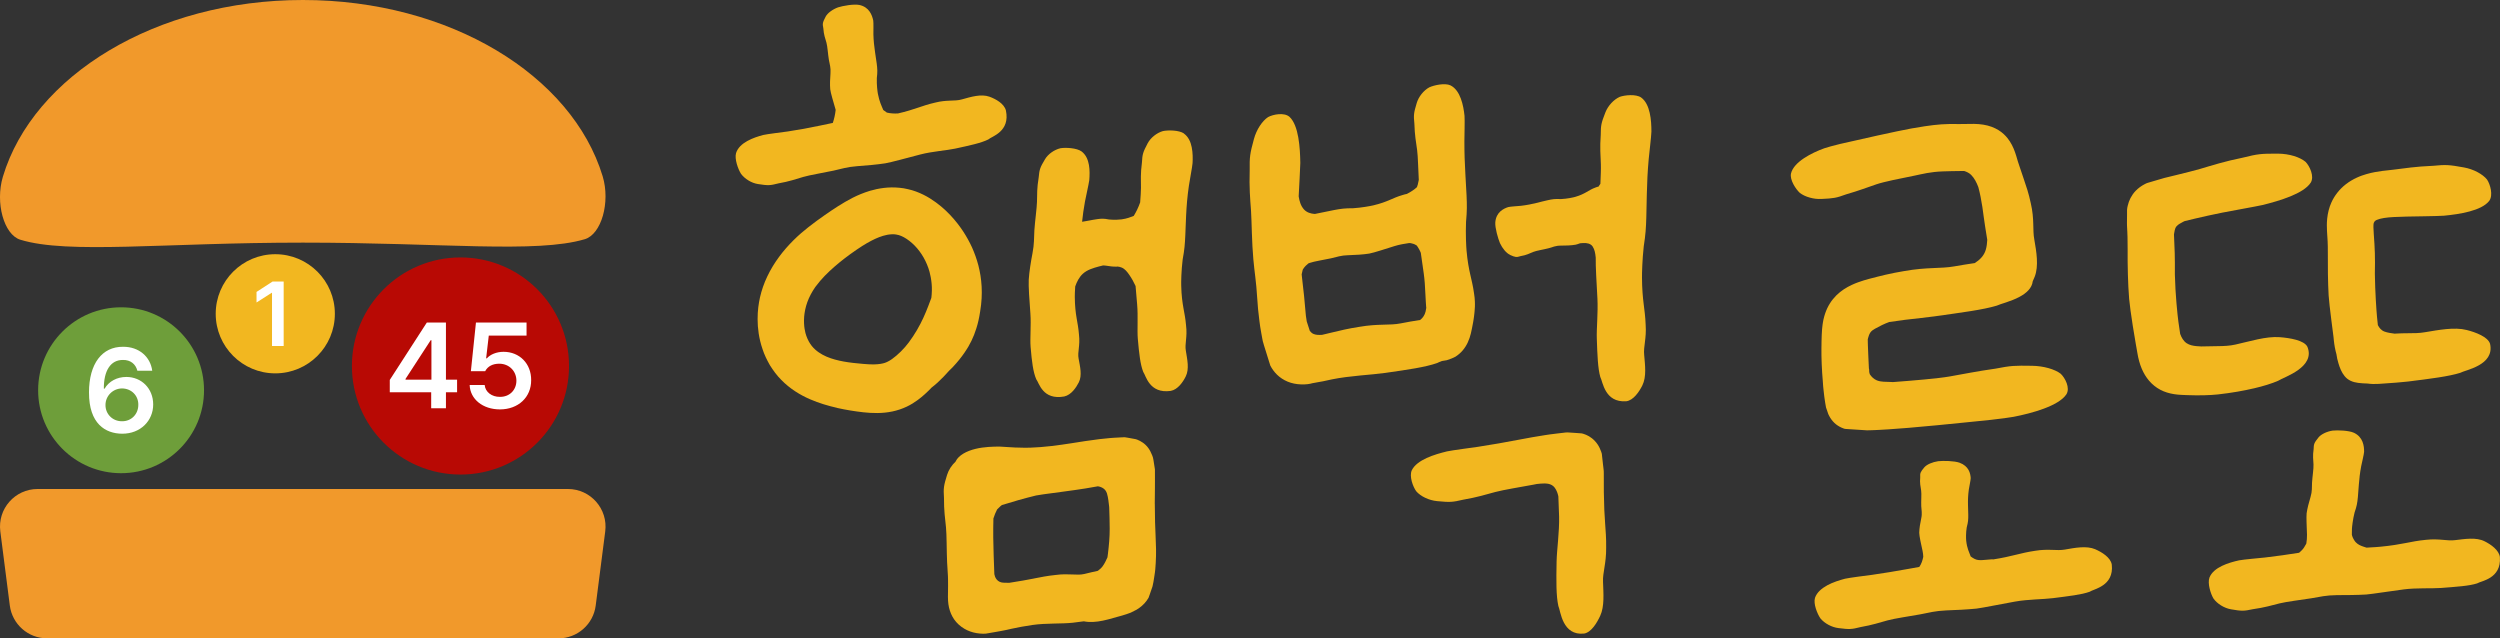 <?xml version="1.0" encoding="UTF-8"?><svg id="_레이어_1" xmlns="http://www.w3.org/2000/svg" viewBox="0 0 960.54 245.26"><rect x="0" y="0" width="960.54" height="245.26" fill="#333333" stroke="none"/><defs><style>.cls-1{fill:#b80904;}.cls-1,.cls-2,.cls-3,.cls-4,.cls-5{stroke-width:0px;}.cls-2{fill:#f2b720;}.cls-3{fill:#6e9e3a;}.cls-4{fill:#f1992b;}.cls-5{fill:#fff;}</style></defs><path class="cls-2" d="M299.07,70.46c4.24-.74,6.76-1.66,9.59-2.49,2.52-.74,7.7-1.57,11.54-2.4,3.03-.67,5.24-1.44,9.22-1.73,3.37-.23,7.56-.6,10.78-1.1,2.59-.47,8.42-2.1,13.42-3.39,4.61-1.2,10.05-1.53,13.37-2.25,5.73-1.25,9.94-2.13,12.73-3.52,1.31-1.21,8.46-2.95,6.77-11.13-.69-2.67-3.93-4.42-6.31-5.29-3.25-1.17-7.16.08-10.61,1.03-2.76.81-5.72.05-10.39,1.26-5.17,1.19-7.55,2.62-14.16,4.14-1.43.08-2.88,0-4.27-.33-.02-.01-.03-.02-.05-.03-.46-.31-.9-.63-1.33-.96-.7-1.67-1.51-3.23-2.08-6.27-.16-.84-.49-3.39-.4-6,.29-2.4.22-3.53-.05-5.63-.23-1.76-.36-2.53-.64-4.36-.33-2.17-.57-4.44-.63-6.87-.02-.86.09-4.4-.06-5.26-.45-2.1-1.56-5.18-5.36-5.98-2.13-.41-6.27.33-8.14.92-2.14.78-4.09,2.22-4.81,3.62-1.14,2.21-1.24,2.61-.86,4.47.15,2.42.73,3.87,1.19,5.48.41,1.44.57,4.39.93,6.57.29,1.72.8,2.98.62,5.25-.15,1.92-.26,4.3-.09,6.13.18,1.47,1.2,4.78,2.01,7.61.03.09.04.19.07.28-.18,1.7-.55,3.38-1.09,5-1.61.33-2.96.62-5.16,1.08-3.86.82-7.89,1.57-12.21,2.21-1.53.22-7.82.98-9.35,1.34-3.73.98-9.17,2.9-10.46,6.95-.66,2.25.8,6.24,1.9,7.97,1.44,1.95,4.02,3.55,6.5,3.93,3.91.61,4.6.59,7.85-.24Z"/><path class="cls-2" d="M321.65,156.74c1.72.38,3.43.71,5.1.98,1.67.27,3.27.5,4.99.69,3.43.37,7.26.5,11.13-.32,1.92-.4,3.85-1.06,5.49-1.84,1.64-.78,3.02-1.66,4.19-2.52,2.02-1.48,3.62-3.01,5.01-4.43.11-.11.21-.22.31-.33.82-.64,1.62-1.3,2.39-2,1.55-1.42,3-2.96,4.4-4.53.47-.43.93-.88,1.37-1.35,1.95-2.08,3.38-3.89,4.5-5.53.57-.81,1.04-1.61,1.51-2.35.43-.77.84-1.5,1.2-2.25.72-1.5,1.34-3.01,1.89-4.81.58-1.79,1.07-3.89,1.47-6.55,1.15-6.81.57-12.72-.7-17.65-.65-2.47-1.48-4.74-2.44-6.91-1-2.15-2.13-4.2-3.44-6.2-2.37-3.55-6.41-8.69-12.69-12.61-1.6-.99-3.4-1.91-5.39-2.64-.99-.36-2.05-.69-3.11-.91l-1.59-.33-1.59-.2c-4.26-.45-8.19.22-11.37,1.15-5.04,1.54-8.59,3.63-12.16,5.84-1.79,1.14-3.47,2.27-5.33,3.57-1.86,1.3-3.88,2.75-6.11,4.5-3.77,2.93-7.88,6.78-11.34,11.47-1.73,2.34-3.27,4.86-4.53,7.51-1.31,2.72-2.22,5.46-2.82,8.09-.47,2.12-.93,4.97-.91,8.38,0,3.39.48,7.37,1.9,11.5.66,2.07,1.67,4.14,2.83,6.17,1.25,1.98,2.69,3.98,4.37,5.64,3.32,3.41,7.3,5.82,11.04,7.43,3.46,1.51,7,2.53,10.45,3.32ZM308.96,121.73c.15-1.76.53-3.73,1.24-5.68.37-.98.76-1.91,1.28-2.88.53-.98,1.1-1.96,1.77-2.9,2.52-3.39,4.92-5.65,7.35-7.79,2.46-2.13,4.98-4.12,8.57-6.57,2.96-2.02,5.02-3.17,7.06-4.13,2.01-.9,4.06-1.65,6.34-1.76.34-.03.65,0,.98,0,.3.06.63.03.92.12.61.08,1.16.26,1.81.53,1.27.53,2.76,1.51,4.14,2.73,2.73,2.43,4.96,5.78,6.29,9.64.5,1.34,1.44,4.98,1.33,8.61-.02.95-.09,1.9-.2,2.81-.39,1.02-.79,2.09-1.21,3.2-.53,1.38-1.14,2.87-1.85,4.42-1.42,3.09-3.31,6.41-5.59,9.46-1.74,2.38-4.32,4.91-6.47,6.42-1.1.77-2.09,1.26-2.88,1.5-.8.25-2.04.51-4.16.56-1.26,0-2.61-.08-4.01-.2-1.39-.12-2.71-.24-3.94-.39-2.48-.29-4.71-.67-6.89-1.27-2.18-.6-4.31-1.43-6.25-2.77-1.96-1.36-3.64-3.16-4.78-6.33-.42-1.16-1.11-3.77-.84-7.33Z"/><path class="cls-2" d="M454.93,51.3c-1.91-1.33-6.15-1.36-8.14-.93-2.31.66-4.68,2.51-5.84,4.69-1.79,3.44-2.03,4.1-2.2,7.39-.56,4.19-.39,6.83-.37,9.72,0,1.35-.15,3.4-.31,5.59-.35.98-.74,1.95-1.2,2.89-.38.79-.81,1.55-1.26,2.3-1.25.48-2.52,1.04-4.71,1.34-.68.09-2.73.25-4.81.04-1.92-.39-2.84-.36-4.52-.13-1.41.19-2.03.34-3.49.61-.75.15-1.53.28-2.32.4.26-2.5.61-5.07,1.1-7.73.24-1.36,1.49-6.87,1.66-8.24.27-3.42.36-8.55-2.96-11.06-1.87-1.35-6.1-1.56-8.1-1.23-2.33.54-4.76,2.21-5.96,4.25-1.92,3.22-2.13,3.85-2.42,7-.68,4-.59,6.54-.65,9.32-.06,2.48-.77,7.36-1.01,11.05-.18,2.91,0,5.1-.73,8.8-.6,3.12-1.24,7.04-1.43,10.11-.13,2.48.27,8.17.64,13.02.32,4.45-.2,9.57.08,12.8.46,5.55.97,9.66,2.16,12.4.55.66,1.15,2.72,2.69,4.41,1.53,1.7,3.99,2.97,8.09,2.22,2.68-.62,4.55-3.4,5.57-5.4,1.37-2.72.47-6.11-.07-9.18-.49-2.47.65-4.92.15-9.13-.37-5.03-1.55-7.33-1.61-14.57,0-.71.03-2.19.16-4.01.64-1.78,1.49-3.52,2.89-4.82,1.67-1.56,4.03-2.24,6.19-2.83.55-.15,1.1-.28,1.65-.41.28,0,.59.01.93.07,1.34.22,2.99.45,4.25.4.1,0,.23-.03.35-.05.56.08,1.12.18,1.63.41,1.25.54,2.14,1.71,2.89,2.8.94,1.36,1.74,2.79,2.41,4.28.17,2.26.39,4.74.6,7.04.41,4.63-.03,9.93.26,13.24.5,5.71.96,9.9,2.09,12.73,1.04,1.39,2.28,8.44,10.55,7.29,2.71-.5,4.71-3.4,5.76-5.53,1.46-2.9.57-6.59.06-9.88-.5-2.63.64-5.26.08-9.71-.43-5.31-1.67-7.67-1.86-15.26-.05-1.43.02-5.77.55-10.09.72-3.94.86-5.84,1.02-9.38.12-2.97.18-4.29.3-7.4.17-3.68.48-7.5,1.07-11.53.18-1.44,1.3-7.23,1.41-8.68.11-1.79.11-4.03-.31-6.12-.41-2.09-1.28-4.05-2.98-5.28Z"/><path class="cls-2" d="M443.68,193.63c.01-1.07.03-3.23.06-5.94.04-2.28,0-4.75,0-7.35-.19-1.19-.38-2.4-.57-3.63-.07-.65-.26-1.17-.46-1.7-.2-.53-.43-1.04-.7-1.55-.48-.93-1.09-1.79-1.82-2.48-.72-.71-1.49-1.19-2.19-1.57-.72-.36-1.39-.68-2.26-.79-.83-.15-1.63-.29-2.42-.44-.4-.06-.79-.15-1.21-.19-.45.02-.9.04-1.36.06-.91.05-1.83.1-2.78.15-.99.04-1.81.15-2.78.24-.89.09-1.82.19-2.81.29-4.39.55-6.29.88-10.7,1.57-5.2.81-10.48,1.53-15.91,1.71-.96.03-3.4.03-5.78-.07-1.19-.06-2.36-.12-3.4-.2-1.04-.07-1.94-.14-2.45-.15-2.53,0-6,.06-9.37.88-1.68.41-3.3,1.02-4.63,1.81-1.34.81-2.37,1.79-2.92,2.9-.03.06-.04.12-.07.18-1.45,1.33-2.68,3.17-3.27,5.1-1.31,4.25-1.43,5.04-1.19,8.86-.03,4.92.43,7.94.77,11.28.3,2.98.23,8.97.43,13.45.11,1.77.2,3.31.3,4.98,0,.21.02.42.03.63,0,.28.01.57.02.85,0,.82.01,1.67.02,2.55,0,.89-.02,1.81-.03,2.78-.02.97-.05,2,.03,3.04.11,1.77.5,3.45,1.13,4.91.31.74.71,1.45,1.19,2.17.49.71,1.1,1.4,1.77,2.02,2.75,2.48,6.02,3.44,9.33,3.51.34,0,.69,0,1.1-.04.42-.07.86-.14,1.32-.22.93-.16,1.95-.34,3.06-.53.55-.1,1.11-.2,1.7-.31.61-.1,1.12-.26,1.91-.38.57-.13,1.17-.27,1.79-.41,2.49-.54,5.39-1.09,8.2-1.48,5.13-.74,11.4-.39,15.44-.86,1.48-.16,2.88-.35,4.22-.54,0,0,0,0,0,0,2.26.47,4.79.27,7.34-.26.64-.14,1.28-.28,1.91-.45l2.08-.57c2.35-.63,4.66-1.25,6.7-2.05.74-.41,1.54-.75,2.27-1.15.7-.43,1.36-.89,2.02-1.47.66-.57,1.3-1.26,1.81-1.97.27-.35.5-.72.73-1.11.18-.44.33-.92.5-1.39.33-.96.67-1.96,1.03-3,.3-1.08.43-2.31.65-3.55.09-.63.19-1.27.29-1.93.04-.36.08-.72.12-1.09.07-.75.14-1.54.17-2.37.24-3.97.11-6.86-.04-10.15-.16-3.29-.29-6.98-.31-12.57ZM397.24,222.28c-2.48.5-5.29.99-9.43,1.64-.56,0-1.12,0-1.68-.02-.99-.01-1.87-.11-2.67-.74-.75-.6-1.17-1.4-1.35-2.33-.02-.08-.04-.16-.07-.23-.09-2.58-.15-4.16-.26-7.27-.16-4.45-.23-9.07-.1-13.98,0-.04,0-.1,0-.14.38-1.21.85-2.38,1.43-3.48.38-.4.77-.79,1.19-1.16.21-.18.42-.35.63-.52,4.34-1.37,8.72-2.6,13.14-3.68.92-.14,1.83-.28,2.75-.44,1.87-.29,4.64-.64,7.58-1.02,2.94-.39,6.03-.82,8.63-1.24,1.72-.28,3.24-.57,4.81-.83,1.58.28,2.95,1.04,3.48,2.78.5,1.66.64,3.47.85,5.18,0,0,0,.02,0,.03.11,2.74.18,5.66.19,8.4.01,3.1-.29,6.42-.67,9.5-.06.48-.12.95-.19,1.42-.54,1.2-1.11,2.41-1.89,3.47-.5.67-1.14,1.2-1.8,1.7-.79.17-1.62.36-2.45.55-.89.23-1.8.46-2.7.65-2.88.71-5.89-.31-11.17.4-3.18.33-5.53.81-8.26,1.35Z"/><path class="cls-2" d="M699.88,76.44c4.76-.23,5.57-.36,9.45-1.77,5.08-1.47,8.14-2.68,11.59-3.85,3.08-1.04,9.45-2.29,14.2-3.24,3.74-.77,6.52-1.56,11.42-1.73,1.03-.03,2.13-.06,3.25-.09,1.12-.02,2.27-.04,3.41-.05.49,0,.97-.01,1.45-.02,1,.32,1.94.75,2.71,1.52,1.24,1.24,2.08,2.93,2.75,4.68.67,2.48,1.16,5.12,1.55,7.63.42,2.89.74,5.58,1.08,7.64.31,1.78.57,3.45.8,5-.07,1.29-.21,2.58-.57,3.81-.67,2.29-2.31,3.88-4.24,5.11-2.65.36-5.32.84-7.89,1.27-5.12.93-10.4.22-19.23,1.8-2.64.44-4.91.9-7.06,1.39-1.07.24-2.12.51-3.17.77-1.1.28-2.2.56-3.33.86-1.23.33-2.58.72-4.13,1.29-.77.28-1.59.61-2.47,1.02-.95.44-2.03,1.02-3.02,1.68-2,1.32-3.9,3.11-5.37,5.45-.74,1.17-1.35,2.48-1.83,3.9-.24.72-.44,1.43-.62,2.23-.1.45-.15.7-.2,1.05-.06.33-.11.65-.15.97-.13.96-.27,2.38-.32,3.89-.02.72-.04,1.5-.07,2.35-.01.83-.02,1.73-.04,2.67-.05,3.77.14,8.49.54,13,.03.52.07,1.01.1,1.5,0,.18.05.6.09.97.04.37.08.74.12,1.1.17,1.45.32,2.98.56,4.32.12.68.22,1.36.35,2,.2.58.4,1.16.59,1.72.1.28.2.56.29.84.12.25.24.5.37.74.25.48.54.93.86,1.37.63.86,1.48,1.7,2.43,2.3.47.31.94.56,1.43.78.25.11.49.21.75.3.26.08.5.21.83.2,2.51.16,5.18.33,8.2.53.65,0,1.3-.03,1.9-.05.43-.02.84-.04,1.24-.05.66-.03,1.27-.06,1.86-.09,1.18-.05,2.26-.13,3.35-.2,2.18-.13,4.39-.3,7.49-.56,7.35-.62,14.94-1.36,23.02-2.19,1.43-.14,5.08-.48,8.72-.89,3.64-.41,7.28-.88,8.71-1.16,7.03-1.36,17.33-4.17,20.3-8.63,1.56-2.45-.47-6.31-2.17-7.92-2.28-1.77-6.63-2.99-10.98-3.06-6.86-.11-8.09-.06-14.04,1.09-7.7,1.08-12.4,2.12-17.64,3.01-4.67.81-14.12,1.58-21.16,2.11-.22.02-.42.03-.63.05-.35-.02-.7-.03-1.05-.05-1.66-.08-3.55.04-5.12-.6-1.17-.48-2.04-1.33-2.73-2.35-.07-.21-.12-.42-.17-.63-.02-.08-.03-.16-.05-.24-.03-.31-.05-.63-.04-.95,0-.16-.03-.32-.09-.47-.11-1.66-.18-3.25-.22-4.74-.04-1.1-.1-2.55-.17-4.24-.02-.67-.03-1.39-.05-2.12.04-.17.08-.34.12-.51.21-.74.44-1.49.88-2.14.44-.65,1.1-1.07,1.77-1.45,1.73-.97,3.58-1.9,5.49-2.59,2.03-.32,4.06-.6,6.05-.84,4.26-.51,8.25-.9,11.33-1.33,10.61-1.5,18.58-2.51,23.94-4.12,1.3-.65,5.33-1.55,8.72-3.37,2.61-1.39,4.8-3.33,5.09-5.98.29-.6.54-1.2.76-1.76,1.6-4.12.67-9.58-.15-14.28-.73-3.76.11-7.67-1.36-13.99-.8-3.77-1.71-6.42-2.74-9.43-.51-1.51-1.08-3.1-1.68-4.97-.16-.47-.32-.95-.48-1.45l-.12-.38c-.06-.2-.12-.41-.18-.62-.13-.44-.26-.9-.4-1.36-.56-1.84-1.3-3.77-2.49-5.59-.45-.68-1.17-1.69-2.31-2.74-1.13-1.05-2.72-2.09-4.67-2.8-1.94-.72-4.25-1.08-6.74-1.11-1.79.02-3.67.04-5.54.06-5.71-.11-8.44.13-13.44.86-2.1.32-3.6.59-5.13.85-1.52.3-3.06.61-5.23,1.04-5.12,1.06-10.4,2.25-16.03,3.53-1,.21-3.54.78-6.09,1.37-2.53.64-5.07,1.29-6.05,1.66-4.81,1.74-11.71,5.18-12.8,9.67-.55,2.46,1.83,6.03,3.39,7.47,1.01.78,2.34,1.4,3.79,1.8,1.46.42,3.03.62,4.53.52Z"/><path class="cls-2" d="M805.07,211.04c-3.42-1.45-7.84-.56-11.7.11-3.1.57-6.26-.4-11.49.48-5.83.86-8.55,2.13-16.06,3.31-.14-.04-.28-.07-.43-.05-1.23.1-2.45.22-3.68.3-1.04.07-2.04.04-2.99-.42-.55-.27-1.06-.61-1.55-.97-.6-1.69-1.41-3.08-1.72-6.04-.08-.73-.16-2.94.2-5.15.55-2.02.61-2.98.59-4.79-.02-1.52-.05-2.19-.1-3.78-.05-1.88.02-3.84.31-5.9.09-.73.73-3.71.73-4.45-.12-1.84-.71-4.6-4.32-5.92-2.03-.71-6.23-.78-8.17-.57-2.23.32-4.4,1.26-5.35,2.38-1.48,1.78-1.65,2.12-1.56,3.84-.22,2.18.14,3.56.36,5.06.2,1.34-.05,4,.04,5.99.06,1.58.43,2.76-.02,4.76-.37,1.7-.74,3.83-.76,5.49.03,1.34.72,4.4,1.29,7,.16.73.23,1.48.26,2.24-.15.67-.32,1.32-.54,1.96-.24.69-.59,1.32-.99,1.91-1.41.25-2.77.5-4.78.85-4.28.78-8.73,1.52-13.48,2.2-1.69.21-8.62,1.09-10.3,1.48-2.05.55-4.59,1.32-6.77,2.51-2.19,1.2-4.03,2.76-4.73,4.81-.72,2.29.9,6.23,2.09,7.93,1.57,1.91,4.35,3.42,7,3.72,4.2.53,4.93.48,8.43-.4,4.56-.8,7.29-1.73,10.35-2.57,2.73-.75,8.33-1.55,12.5-2.31,3.29-.63,5.71-1.33,10.02-1.52,3.65-.12,8.18-.35,11.68-.7,2.82-.37,9.21-1.71,14.72-2.68,5.07-.92,10.97-.86,14.62-1.33,6.3-.81,10.93-1.32,14.09-2.45,1.54-1.1,9.45-2.15,8.52-10.46-.45-2.72-3.8-4.77-6.31-5.86Z"/><path class="cls-2" d="M503.84,147.31l2.8-.51,1.39-.25.35-.06.19-.04.36-.08c.95-.21,1.9-.41,2.82-.61,6.9-1.41,15.22-1.73,20.39-2.47,8.91-1.26,15.57-2.24,20.03-3.8.37-.22,1.03-.47,1.83-.78.6-.09,1.21-.18,1.83-.3,1.14-.36,2.34-.79,3.4-1.37.97-.63,1.94-1.43,2.75-2.39,1.64-1.91,2.61-4.25,3.17-6.61.15-.67.31-1.34.43-2.02.15-.68.28-1.37.4-2.08.15-.7.22-1.44.34-2.2.04-.38.09-.76.14-1.16.03-.33.07-.67.1-1.01.06-.55.1-1.13.12-1.75,0-.33.02-.61.01-.99,0-.29-.01-.59-.02-.9-.03-.99-.13-2.06-.33-3.25-.78-5.7-2.14-8.18-2.87-16.37-.14-1.54-.39-6.24-.2-10.98.39-4.34.37-6.42.2-10.29-.15-3.25-.25-4.69-.45-8.1-.24-4.04-.39-8.24-.38-12.72,0-1.59.19-8.11.05-9.72-.41-3.95-1.56-9.8-5.4-11.7-2.14-1-6.29-.09-8.16.77-2.14,1.18-4.07,3.56-4.8,6.01-1.15,3.86-1.25,4.56-.9,7.98.11,4.4.65,7.1,1.05,10.1.35,2.54.4,7.52.64,11.48-.11.62-.24,1.24-.4,1.84-.08.31-.19.62-.32.94-.25.22-.49.43-.75.64-.02.02-.04.03-.06.05,0,0-.02.01-.05.04-.08.06-.16.12-.24.18-.2.15-.41.29-.62.43-.69.47-1.42.88-2.16,1.26-.5.09-1.02.21-1.58.4-4,1.13-5.6,2.64-11.32,3.99-1.08.25-4.37.88-7.74,1.1-3.12-.01-4.57.18-7.29.69-2.28.43-3.3.65-5.7,1.16-.56.12-1.13.24-1.71.35-1.59-.11-3.1-.56-4.18-1.75-1.23-1.36-1.74-3.16-2.03-5,.15-3.43.61-10.8.63-12.84-.09-5.78-.59-14.45-4.18-17.75-2.02-1.75-6.25-.94-8.2.11-2.26,1.49-4.46,4.81-5.44,8.43-1.54,5.7-1.7,6.77-1.63,12-.21,6.73.17,10.9.51,15.52.27,4.11.31,12.41.89,18.65.43,4.93,1.12,8.56,1.49,14.97.1,1.36.21,2.8.33,4.28.14,1.48.34,3.01.52,4.53.17,1.52.43,3.03.69,4.49.13.73.26,1.45.39,2.15.07.35.13.7.2,1.04.16.56.32,1.12.48,1.67.52,1.76,1.25,4.07,2.1,6.73.11.33.21.67.32,1.01.15.32.34.63.53.94.38.61.81,1.19,1.29,1.76.97,1.12,2.24,2.18,3.72,2.95,1.48.79,3.1,1.27,4.82,1.48,1.72.18,3.54.21,5.43-.23ZM518.15,98.05c2.48-.07,5.57-.24,7.93-.62,1.9-.36,6.14-1.76,9.78-2.9,1.78-.56,3.74-.88,5.55-1.15.12,0,.25.01.37.02.02,0,.03,0,.04,0,.02,0,.03,0,.06.01.12.02.25.04.37.07.25.05.49.12.73.19.1.03.2.07.3.1.05.02.09.03.13.05.2.09.39.19.58.3.1.06.21.12.31.19.03.04.13.16.15.18.14.18.26.38.38.57.31.49.59,1,.83,1.53.07.16.15.36.24.58.33,2.5.74,5.29,1.12,7.86.35,2.46.51,5.12.62,7.6.07,1.24.13,2.44.19,3.55.04.51.07,1,.1,1.46.02.23.04.44.06.65-.06.48-.14.95-.26,1.42-.33,1.34-1.05,2.43-2.09,3.23-2.5.34-5.05.86-7.49,1.31-4.22.84-8.58.06-15.85,1.32-4.35.67-7.48,1.43-11.11,2.31-.91.22-1.85.44-2.84.68-.13.03-.27.06-.4.09-.08,0-.16.01-.23.01-1.01.05-2.09.05-3.04-.35-.59-.25-1.04-.69-1.43-1.18-.39-1.21-.78-2.43-1.18-3.64-.12-.73-.24-1.46-.33-2.2-.25-3.08-.49-5.33-.69-7.53-.25-2.19-.48-4.3-.79-7.05-.05-.46-.09-.89-.14-1.31.11-.59.26-1.18.41-1.77.09-.14.17-.29.26-.43.52-.77,1.19-1.45,1.95-2.02.16-.06.31-.11.47-.17,1.75-.62,5.43-1.16,8.2-1.77,2.18-.48,3.77-1.14,6.7-1.2Z"/><path class="cls-2" d="M580.12,97.92c2.13.95,2.49,1.01,4.14.48,2.18-.35,3.43-1.03,4.86-1.61,1.27-.52,3.95-.9,5.91-1.42,1.55-.41,2.65-1.02,4.74-1,1.77.01,3.97-.06,5.63-.36.42-.09,1.02-.29,1.7-.54.4-.04.8-.07,1.21-.09,1.41-.06,2.84.17,3.62,1.34.78,1.18,1,2.63,1.15,4.04.01.1.02.19.03.29,0,.03,0,.06,0,.09-.08,2.97.33,9.78.65,15.6.28,5.36-.38,11.47-.24,15.3.22,6.61.41,11.47,1.34,14.81.96,1.67,1.63,9.93,9.97,9.32,2.74-.34,4.96-3.62,6.18-6.07,1.67-3.35,1.04-7.81.71-11.75-.34-3.16.93-6.23.57-11.55-.23-6.33-1.36-9.17-1.41-18.16-.01-1.69.11-6.84.67-11.97.73-4.69.86-6.94.99-11.15.08-3.53.11-5.1.19-8.79.09-4.38.3-8.91.74-13.73.15-1.71.99-8.67,1.03-10.4,0-4.26-.42-10.6-3.97-13.15-2-1.36-6.23-.93-8.19-.24-2.27,1-4.5,3.37-5.52,5.97-1.6,4.11-1.78,4.88-1.79,8.67-.36,4.86-.08,7.87.05,11.2.07,1.78-.06,4.62-.18,7.56-.22.38-.47.74-.73,1.09-.37.08-.76.18-1.18.36-2.76,1-3.79,2.44-7.79,3.59-.75.22-3.07.73-5.46.84-2.23-.12-3.27.03-5.17.46-1.6.35-2.3.55-3.96.97-1.97.49-4.04.9-6.28,1.16-.79.09-4.08.27-4.86.49-1.9.62-4.65,2.01-4.95,5.86-.14,2.15,1.04,6.19,1.79,8,.96,2.05,2.48,3.86,3.83,4.46Z"/><path class="cls-2" d="M542.42,180.72c-1.02,2.29.46,6.29,1.71,8.02,1.67,1.95,4.86,3.5,8.02,3.8,4.97.47,5.86.43,10.07-.56,5.45-.94,8.7-1.98,12.32-2.95,3.23-.86,9.81-1.91,14.66-2.82.43-.08.85-.17,1.26-.25,1.05-.1,2.1-.23,3.16-.21,1.5.03,2.9.46,3.8,1.73.69.97,1.07,2.07,1.32,3.21.13,2.52.22,5.22.29,7.77.14,5.96-.88,12.85-.96,17.23-.15,7.55-.19,13.22.67,17.12.45.97.82,3.88,2.14,6.41,1.35,2.55,3.63,4.67,7.79,4.2,2.74-.48,4.9-4.11,6.15-6.8,1.7-3.67,1.23-8.61,1.09-13.06-.18-3.57,1.26-7,1.2-13.12.05-3.65-.18-6.33-.4-9.4-.23-3.07-.42-6.53-.49-11.85,0-1.32,0-3.99-.02-7.34.04-1.1-.18-2.09-.28-3.2-.12-1.1-.25-2.23-.38-3.39l-.09-.88c-.06-.27-.15-.52-.23-.77-.17-.5-.37-.98-.6-1.46-.46-.94-1.04-1.88-1.85-2.71-.72-.79-1.53-1.39-2.27-1.82-.75-.43-1.47-.73-2.21-.96-.35-.15-.79-.15-1.21-.19-.42-.03-.83-.06-1.24-.09-.82-.05-1.62-.11-2.41-.16l-1.19-.07c-.39-.04-.85.07-1.27.1-.87.1-1.75.2-2.65.31-.91.11-1.84.23-2.82.35-.6.09-1.22.18-1.89.28-4.1.63-5.88.99-10.11,1.77-4.99.95-10.16,1.89-15.65,2.72-1.95.29-9.93,1.33-11.85,1.75-4.75,1.14-11.62,3.21-13.58,7.29Z"/><path class="cls-2" d="M865.92,149.23c3.83-.9,6.93-1.87,9.36-2.92,1.16-.75,4.82-2.06,7.74-4.17,2.92-2.11,5.12-5.02,3.52-8.91-1.27-2.51-6.73-3.37-10.61-3.68-5.31-.4-11.49,1.62-17.01,2.83-2.2.5-4.45.6-7.03.62-1.82.02-3.82.03-6.12.11-.63-.03-1.25-.06-1.88-.12-1.29-.13-2.64-.38-3.74-1.12-1.24-.84-1.98-2.16-2.49-3.57-.23-1.44-.46-3-.69-4.72-.33-2.54-1.17-10.31-1.35-18.12.05-6.55-.07-9.97-.34-15.38.04-.24.07-.48.12-.72.1-.56.19-1.16.41-1.69.18-.44.34-.62.66-.93.37-.37.53-.47.98-.76.42-.26.85-.5,1.29-.72.19-.1.39-.19.58-.29,1.31-.32,2.62-.64,3.96-.96,3.4-.8,6.89-1.57,10.51-2.3,2.56-.53,13.1-2.38,15.68-2.97,6.31-1.6,15.6-4.28,18.37-8.59,1.44-2.4-.4-6.32-2-7.96-2.15-1.83-6.32-3.13-10.51-3.15-6.6-.03-7.81.09-13.48,1.51-7.35,1.5-11.76,2.95-16.67,4.39-2.19.64-5.51,1.45-9.11,2.34-.9.22-1.82.45-2.74.67l-1.72.42c-.85.25-1.7.49-2.54.74-.84.25-1.68.5-2.51.74-.81.27-1.71.43-2.38.83-1.41.72-2.61,1.59-3.63,2.65-.81.83-1.46,1.8-1.97,2.76-.5.97-.84,1.96-1.08,2.99-.11.52-.24,1.02-.25,1.59v1.71c-.01,1.14-.02,2.28-.03,3.44-.02.58.04,1.19.06,1.78.02.46.05.93.07,1.41.03.67.05,1.37.08,2.09.04,1.44.06,3.01.05,4.75-.05,5.91.11,13.29.58,19,.21,2.3.72,6.07,1.4,10.37.36,2.15.73,4.43,1.12,6.73.22,1.26.44,2.53.66,3.78.35,2.09.88,4.11,1.66,5.93.71,1.68,1.65,3.26,2.84,4.66,1.2,1.38,2.66,2.58,4.29,3.43,1.63.87,3.42,1.4,5.27,1.69.92.15,1.87.23,2.8.28.79.03,1.58.07,2.36.1,4.44.17,8.56.06,11.69-.27,5.39-.6,9.95-1.43,13.78-2.33Z"/><path class="cls-2" d="M934.71,63.71c-6.63.28-10.69.94-15.18,1.49-1.07.13-2.52.26-4.24.48-1.73.23-3.76.55-6.08,1.22-.58.16-1.17.35-1.79.58-.62.21-1.19.46-1.93.79-1.45.67-2.84,1.5-4.1,2.46-2.53,1.93-4.46,4.46-5.63,7.06-.93,2.06-1.4,4.15-1.62,6.21-.05.53-.08.95-.1,1.35-.02.41-.03.82-.03,1.2,0,.79.02,1.51.06,2.22.07,1.42.19,2.67.24,3.9.06,1.27.09,2.64.08,4.18-.03,5.19.02,11.67.31,16.69.14,2.02.52,5.34,1,9.13.24,1.9.5,3.91.76,5.95l.1.76.13,1.33c.1.95.23,1.88.4,2.8.17.89.37,1.76.61,2.6.13,1.16.42,2.31.76,3.45.52,1.78,1.21,3.52,2.39,4.97,1.31,1.61,3.15,2.32,5.17,2.58,1.19.15,2.39.22,3.6.25,1.38.2,2.82.24,4.3.14,2.41-.17,4.73-.34,6.87-.49,1.63-.12,3.13-.26,4.43-.42,8.96-1.12,15.54-1.95,19.98-3.32,2.16-1.18,13.31-2.93,11.53-11.14-.78-2.68-5.5-4.46-8.99-5.34-4.76-1.21-10.79,0-16.12.87-2.13.38-4.29.36-6.81.38-1.26.01-2.61.03-4.1.12-.2.01-.42.03-.63.04-1.32-.17-2.69-.35-3.92-.8-1.22-.45-2-1.39-2.55-2.5-.11-1.04-.23-2.12-.34-3.3-.21-2.31-.72-9.35-.81-16.42.14-6.47,0-9.61-.42-15.32-.09-1.11-.12-1.9-.13-2.53,0-.31,0-.57.01-.8l.02-.35c.01-.34.11-.69.42-1.1.09-.12.21-.22.34-.31.06-.05.13-.08.2-.13.07-.04.13-.06.31-.15.65-.29,1.62-.55,2.75-.73,1.14-.19,2.44-.3,3.88-.37,1.59-.06,3.21-.11,4.84-.17,2.35-.07,11.98-.15,14.34-.34,5.83-.56,14.44-1.85,17.4-5.72,1.56-2.17.38-6.31-.85-8.16-1.69-2.11-5.2-4-8.87-4.66-5.79-1.04-6.85-1.11-12-.62Z"/><path class="cls-2" d="M960.51,214.08c-.34-2.74-3.5-4.92-5.88-6.1-3.25-1.64-7.57-.89-11.36-.45-3.03.41-6.07-.7-11.2-.12-6.14.59-8.82,1.83-17.52,2.65-.82.08-2.48.21-4.56.31-.24.02-.49.03-.74.04-.38-.12-.77-.24-1.15-.37-1.22-.4-2.17-.85-2.96-1.68-.1-.11-.2-.22-.29-.33-.03-.04-.05-.06-.06-.07,0-.02-.02-.04-.06-.09-.15-.23-.3-.45-.43-.69-.12-.22-.24-.45-.34-.68-.02-.06-.08-.22-.1-.25-.05-.14-.1-.28-.14-.43-.04-.12-.06-.25-.1-.37-.02-.67-.01-1.4.03-2.24.05-.91.34-3.64,1.02-6.32.85-2.43,1.04-3.62,1.26-5.86.18-1.88.22-2.71.36-4.68.17-2.33.44-4.73.92-7.26.17-.9,1.06-4.54,1.11-5.46.03-2.28-.38-5.7-3.92-7.36-1.99-.89-6.2-1.03-8.15-.83-2.26.34-4.48,1.4-5.5,2.69-1.6,2.03-1.78,2.42-1.82,4.43-.39,2.53-.14,4.15-.05,5.91.08,1.58-.42,4.65-.56,6.97-.11,1.84.11,3.24-.58,5.52-.58,1.93-1.24,4.34-1.5,6.25-.16,1.54.05,5.15.14,8.22.04,1.13-.09,2.3-.26,3.43-.25.49-.53.97-.84,1.44-.29.44-.35.51-.71.92-.31.35-.64.67-.99.97-.08.07-.18.13-.27.2-4.15.66-8.46,1.28-13.02,1.81-1.65.18-8.36.77-9.98,1.09-3.99.88-9.8,2.61-11.4,6.61-.83,2.23.47,6.28,1.53,8.05,1.42,2.01,4.08,3.69,6.72,4.15,4.14.72,4.9.72,8.4-.03,4.56-.64,7.26-1.48,10.29-2.24,2.7-.67,8.19-1.33,12.25-1.97,1.6-.25,2.99-.55,4.51-.79,1.51-.22,3.15-.39,5.23-.41,3.53,0,7.92-.03,11.31-.24,2.73-.24,8.98-1.26,14.38-1.96,4.97-.64,10.72-.29,14.31-.55,6.19-.49,10.76-.76,13.9-1.76,1.56-.99,9.36-1.77,8.75-10.09Z"/><path class="cls-4" d="M231.54,67.68c3.05,10.04-.48,22.34-6.87,24.23-18.53,5.51-55.02,1.31-108.31,1.31s-90.25,4.53-108.56-1.12c-6.31-1.94-9.69-14.22-6.7-24.18C12.74,29.08,59.92,0,116.36,0s103.41,28.95,115.18,67.68Z"/><path class="cls-4" d="M214.55,245.26H18.1c-7.27,0-13.4-5.4-14.33-12.61L.12,204.16c-1.11-8.64,5.62-16.28,14.33-16.28h203.76c8.71,0,15.43,7.65,14.33,16.28l-3.66,28.5c-.92,7.21-7.06,12.61-14.33,12.61Z"/><circle class="cls-1" cx="176.92" cy="140.62" r="41.71"/><path class="cls-5" d="M149.76,145.97l14.23-22.04h7.35v21.95h4.28v4.84h-4.28v6.14h-5.67v-6.14h-15.91v-4.74ZM165.76,145.87v-15.16h-.28l-9.67,14.88v.28h9.95Z"/><path class="cls-5" d="M180.45,147.92h5.77c.23,2.7,2.74,4.6,5.86,4.56,3.67.05,6.33-2.6,6.33-6.23s-2.74-6.46-6.51-6.51c-2.56,0-4.46.93-5.49,2.88h-5.49l1.95-18.7h19.44v5.02h-14.51l-1.02,8.74h.28c1.3-1.49,3.72-2.51,6.42-2.51,6.09,0,10.65,4.51,10.6,10.88.05,6.56-4.93,11.25-12,11.25-6.6,0-11.44-3.95-11.63-9.39Z"/><circle class="cls-3" cx="46.52" cy="149.94" r="31.87"/><path class="cls-5" d="M34.19,150.81c0-11.13,5.06-17.62,13.07-17.57,6.21-.05,10.54,3.91,11.23,9.2h-5.71c-.64-2.53-2.62-4.19-5.52-4.14-4.78-.05-7.41,4.14-7.36,11.04h.28c1.66-2.85,4.79-4.51,8.37-4.51,5.8,0,10.31,4.42,10.31,10.58s-4.79,11.27-11.96,11.23c-6.39-.05-12.74-3.82-12.7-15.83ZM46.88,161.85c3.59.05,6.3-2.76,6.26-6.35.05-3.45-2.58-6.21-6.26-6.26-3.59.05-6.35,2.94-6.35,6.35-.05,3.36,2.62,6.3,6.35,6.26Z"/><circle class="cls-2" cx="105.77" cy="120.56" r="22.89"/><path class="cls-5" d="M108.99,132.95h-4.48v-20.44h-.14l-5.81,3.71v-4.06l6.16-3.99h4.27v24.78Z"/></svg>